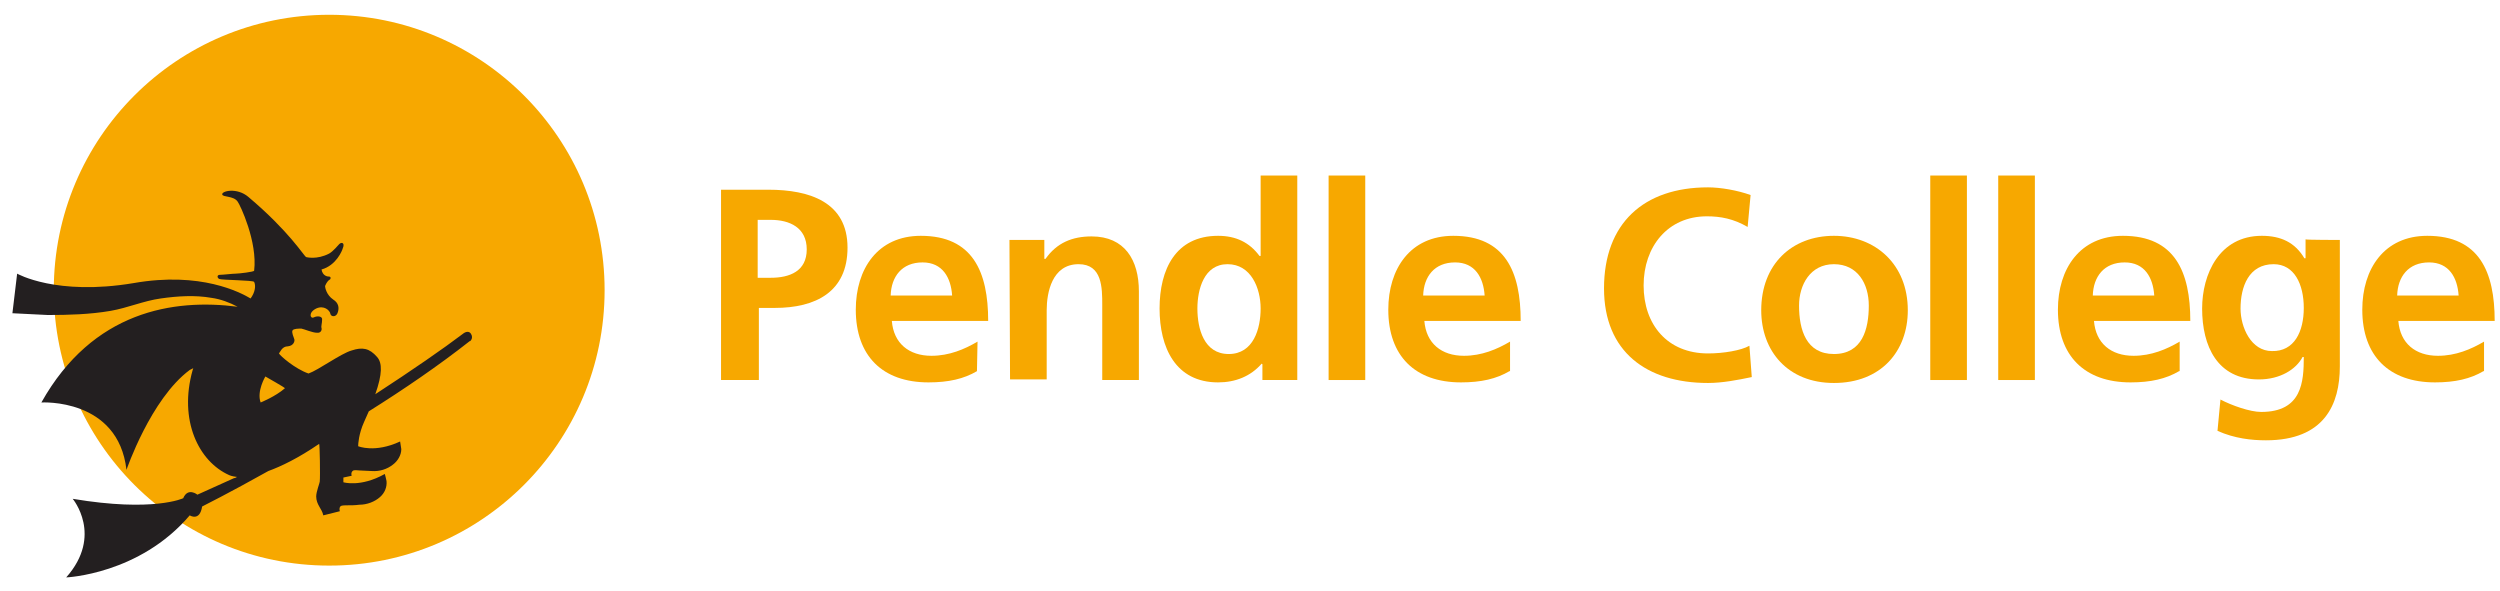 <?xml version="1.0" encoding="utf-8"?>
<!-- Generator: Adobe Illustrator 22.0.1, SVG Export Plug-In . SVG Version: 6.00 Build 0)  -->
<svg version="1.1" id="Layer_1" xmlns="http://www.w3.org/2000/svg" xmlns:xlink="http://www.w3.org/1999/xlink" x="0px" y="0px"
	 viewBox="0 0 423 100" preserveAspectRatio="xMinYMid meet" xml:space="preserve">
<style type="text/css">
	.st0{fill:#F7A800;}
	.st1{fill:#231F20;}
</style>
<circle class="st0" cx="55.7" cy="49.1" r="46.6"/>
<path class="st1" d="M79.7,56.5c-0.5-0.8-1.4,0-1.4,0C75,59,69.8,62.6,63.5,66.7c1.2-3.4,1.2-5.3,0.3-6.3c-1.3-1.5-2.5-1.7-4.3-1.1
	c-1.8,0.5-5.6,3.3-7.3,3.9c-2.3-0.8-4.8-3-5-3.4c0.2-0.2,0.5-1.2,1.5-1.2c1-0.1,1.2-0.9,1.1-1.2c-0.1-0.3-0.5-1.2-0.3-1.5
	s1-0.3,1.5-0.3c0.5,0.1,1.9,0.7,2.6,0.7c0.7,0.1,0.9-0.5,0.8-0.8c-0.1-0.3,0.1-0.8,0.1-1.4c0.1-0.6-0.8-0.7-1.4-0.4
	c-0.6,0.3-1-0.8,0.4-1.5c1.3-0.6,2.3,0.3,2.4,0.9c0.1,0.5,0.9,0.6,1.2-0.1c0.4-1,0.1-1.8-0.7-2.3c-1.2-0.8-1.4-2.1-1.4-2.3
	c0.1-0.2,0.3-0.8,0.8-1.1c0.2-0.1,0.2-0.5-0.1-0.5s-1.1-0.1-1.3-1.2c2.5-0.7,3.5-3.2,3.6-3.6c0.4-0.9-0.2-1.1-0.6-0.7
	c-0.2,0.2-1,1.2-1.7,1.6c-2.1,1.1-3.9,0.6-3.9,0.6c-0.4-0.2-2.8-4.3-9.8-10.2c-1.9-1.6-4.5-1-4.4-0.4c0.1,0.5,1.9,0.2,2.6,1.2
	c0.4,0.5,3.4,6.8,2.8,11.7c0,0.2-2.6,0.5-3.1,0.5s-2.2,0.2-2.7,0.2s-0.5,0.5-0.1,0.7s5.8,0.2,5.9,0.5c0.3,0.6,0.2,1.7-0.6,2.8
	c-1.7-1-8.4-4.6-19.8-2.6C9.5,50.1,2.9,46.3,2.9,46.3L2.1,53c0,0,5.7,0.3,6,0.3c3.5,0,7.1-0.1,10.6-0.7c2.9-0.5,5.6-1.7,8.5-2.1
	c2.8-0.4,5.8-0.6,8.6-0.1c1.5,0.2,3.1,0.8,4.4,1.5C29.4,50.5,15.7,52.6,7,68.1c0,0,13-0.8,14.4,11.4c0,0,4.1-12,10.7-16.9
	c0.2-0.1,0.4-0.2,0.6-0.3c0,0.1-0.1,0.2-0.1,0.3c-2.4,8.5,1,15.5,6.2,17.8c0,0,0.4,0.2,1.3,0.3c-0.2,0.1-0.3,0.2-0.5,0.2l-6.2,2.8
	c0,0-1.6-1.3-2.4,0.6c0,0-5,2.4-18.7,0.1c0,0,5.2,6.2-1.1,13.3c0,0,12.4-0.5,20.9-10.5c0,0,1.7,1.1,2.1-1.5c0,0,4.6-2.3,11.2-6
	c2.2-0.8,5.1-2.2,8.6-4.6c0.1,0,0.2,5.5,0.1,6.4c0,0.2-0.6,1.7-0.6,2.5c0,1.4,1,2.1,1.2,3.2l2.8-0.7c-0.2-0.7,0.2-0.9,0.2-0.9
	c0.3-0.1,0.7-0.1,1-0.1c0.7,0,1.4,0,2.1-0.1c1.3,0,2.6-0.5,3.5-1.3c0.8-0.7,1.2-1.7,1.1-2.7c0-0.1-0.3-1.3-0.3-1.2
	c-4.1,2.3-7,1.4-7,1.4c0-0.3,0-0.5,0-0.8l1.4-0.3c-0.2-0.7,0.3-0.9,0.3-0.9c0.3-0.1,0.7,0,1,0c0.7,0,1.4,0.1,2.1,0.1
	c1.3,0.1,2.6-0.3,3.6-1.1c0.8-0.6,1.4-1.6,1.4-2.6c0-0.1-0.2-1.3-0.2-1.3c-4.3,2-7.1,0.8-7.1,0.8c0-0.4,0.1-2.1,1-4.1
	c0.3-0.6,0.5-1.2,0.8-1.8c5.9-3.7,11.9-7.8,17.1-11.9C79.4,57.9,80.2,57.3,79.7,56.5z M44.9,63.7c0.3,0.2,3.4,1.9,3.3,2
	c-1.6,1.4-4.1,2.4-4.1,2.4C43.4,66.2,44.9,63.7,44.9,63.7z"/>
<g>
	<path class="st0" d="M121.8,32.1h8.2c7,0,13.4,2.1,13.4,9.8c0,7.5-5.4,10.2-12.3,10.2h-2.7v12.2H122V32.1H121.8z M128.2,47h2.2
		c3.2,0,6.1-1.1,6.1-4.8s-2.9-5-6.1-5h-2.2V47z"/>
	<path class="st0" d="M165.3,62.8c-2.2,1.3-4.8,1.9-8.2,1.9c-7.8,0-12.3-4.5-12.3-12.3c0-6.9,3.7-12.5,11-12.5
		c8.8,0,11.4,6.1,11.4,14.4h-16.3c0.3,3.8,2.9,5.9,6.7,5.9c3,0,5.6-1.1,7.8-2.4L165.3,62.8C165.4,62.8,165.3,62.8,165.3,62.8z
		 M161.1,50c-0.2-3-1.6-5.6-5-5.6c-3.5,0-5.3,2.4-5.4,5.6H161.1z"/>
	<path class="st0" d="M170.8,40.6h5.9v3.2h0.2c1.9-2.7,4.5-3.8,7.8-3.8c5.6,0,8,4,8,9.3v15h-6.2V51.6c0-2.9,0-6.9-4-6.9
		c-4.5,0-5.4,4.8-5.4,7.8v11.7h-6.2L170.8,40.6L170.8,40.6z"/>
	<path class="st0" d="M213.5,61.5L213.5,61.5c-1.9,2.2-4.5,3.2-7.4,3.2c-7.2,0-9.9-5.9-9.9-12.5s2.7-12.3,9.9-12.3
		c3,0,5.3,1.1,7,3.4h0.2V29.7h6.2v34.6h-5.9v-2.7h-0.1V61.5z M207.9,59.9c4.2,0,5.4-4.3,5.4-7.7s-1.6-7.5-5.6-7.5s-5.1,4.3-5.1,7.5
		C202.6,55.6,203.7,59.9,207.9,59.9z"/>
	<path class="st0" d="M224.8,29.7h6.2v34.6h-6.2V29.7z"/>
	<path class="st0" d="M255.4,62.8c-2.2,1.3-4.8,1.9-8.2,1.9c-7.8,0-12.3-4.5-12.3-12.3c0-6.9,3.7-12.5,11-12.5
		c8.8,0,11.4,6.1,11.4,14.4H241c0.3,3.8,2.9,5.9,6.7,5.9c3,0,5.6-1.1,7.8-2.4v5C255.5,62.8,255.4,62.8,255.4,62.8z M251.2,50
		c-0.2-3-1.6-5.6-5-5.6c-3.5,0-5.3,2.4-5.4,5.6H251.2z"/>
	<path class="st0" d="M296.4,63.8c-2.4,0.5-5,1-7.4,1c-10.4,0-17.6-5.3-17.6-16c0-11,6.7-17.1,17.6-17.1c2.1,0,5,0.5,7.2,1.3
		l-0.5,5.4c-2.4-1.4-4.6-1.8-6.9-1.8c-6.6,0-10.7,5.1-10.7,11.7s4,11.5,10.9,11.5c2.6,0,5.6-0.5,7-1.3L296.4,63.8z"/>
	<path class="st0" d="M310.3,39.9c7,0,12.5,4.8,12.5,12.6c0,6.9-4.5,12.3-12.5,12.3c-7.8,0-12.3-5.4-12.3-12.3
		C298,44.7,303.2,39.9,310.3,39.9z M310.3,59.9c4.8,0,5.9-4.2,5.9-8.2c0-3.7-1.9-7-5.9-7s-5.9,3.5-5.9,7
		C304.4,55.8,305.6,59.9,310.3,59.9z"/>
	<path class="st0" d="M326.6,29.7h6.2v34.6h-6.2V29.7z"/>
	<path class="st0" d="M338.1,29.7h6.2v34.6h-6.2V29.7z"/>
	<path class="st0" d="M368.7,62.8c-2.2,1.3-4.8,1.9-8.2,1.9c-7.8,0-12.3-4.5-12.3-12.3c0-6.9,3.7-12.5,11-12.5
		c8.8,0,11.4,6.1,11.4,14.4h-16.3c0.3,3.8,2.9,5.9,6.7,5.9c3,0,5.6-1.1,7.8-2.4v5C368.8,62.8,368.7,62.8,368.7,62.8z M364.5,50
		c-0.2-3-1.6-5.6-5-5.6c-3.5,0-5.3,2.4-5.4,5.6H364.5z"/>
	<path class="st0" d="M395.9,40.6V62c0,6.4-2.6,12.5-12.5,12.5c-2.4,0-5.3-0.3-8.2-1.6l0.5-5.3c1.9,1,5,2.1,6.9,2.1
		c6.9,0,7.2-5.1,7.2-9.3h-0.2c-1.1,2.1-3.8,3.8-7.4,3.8c-7,0-9.6-5.6-9.6-12c0-5.8,2.9-12.3,10.1-12.3c3.2,0,5.6,1.1,7.2,3.8h0.2
		v-3.2C390.1,40.6,395.9,40.6,395.9,40.6z M389.8,52.1c0-4-1.6-7.4-5.1-7.4c-4.2,0-5.6,3.8-5.6,7.5c0,3.2,1.8,7.2,5.3,7.2
		C388.2,59.5,389.8,56.1,389.8,52.1z"/>
	<path class="st0" d="M420.2,62.8c-2.2,1.3-4.8,1.9-8.2,1.9c-7.8,0-12.3-4.5-12.3-12.3c0-6.9,3.7-12.5,11-12.5
		c8.8,0,11.4,6.1,11.4,14.4h-16.3c0.3,3.8,2.9,5.9,6.7,5.9c3,0,5.6-1.1,7.8-2.4v5C420.3,62.8,420.2,62.8,420.2,62.8z M416,50
		c-0.2-3-1.6-5.6-5-5.6c-3.5,0-5.3,2.4-5.4,5.6H416z"/>
</g>
</svg>
